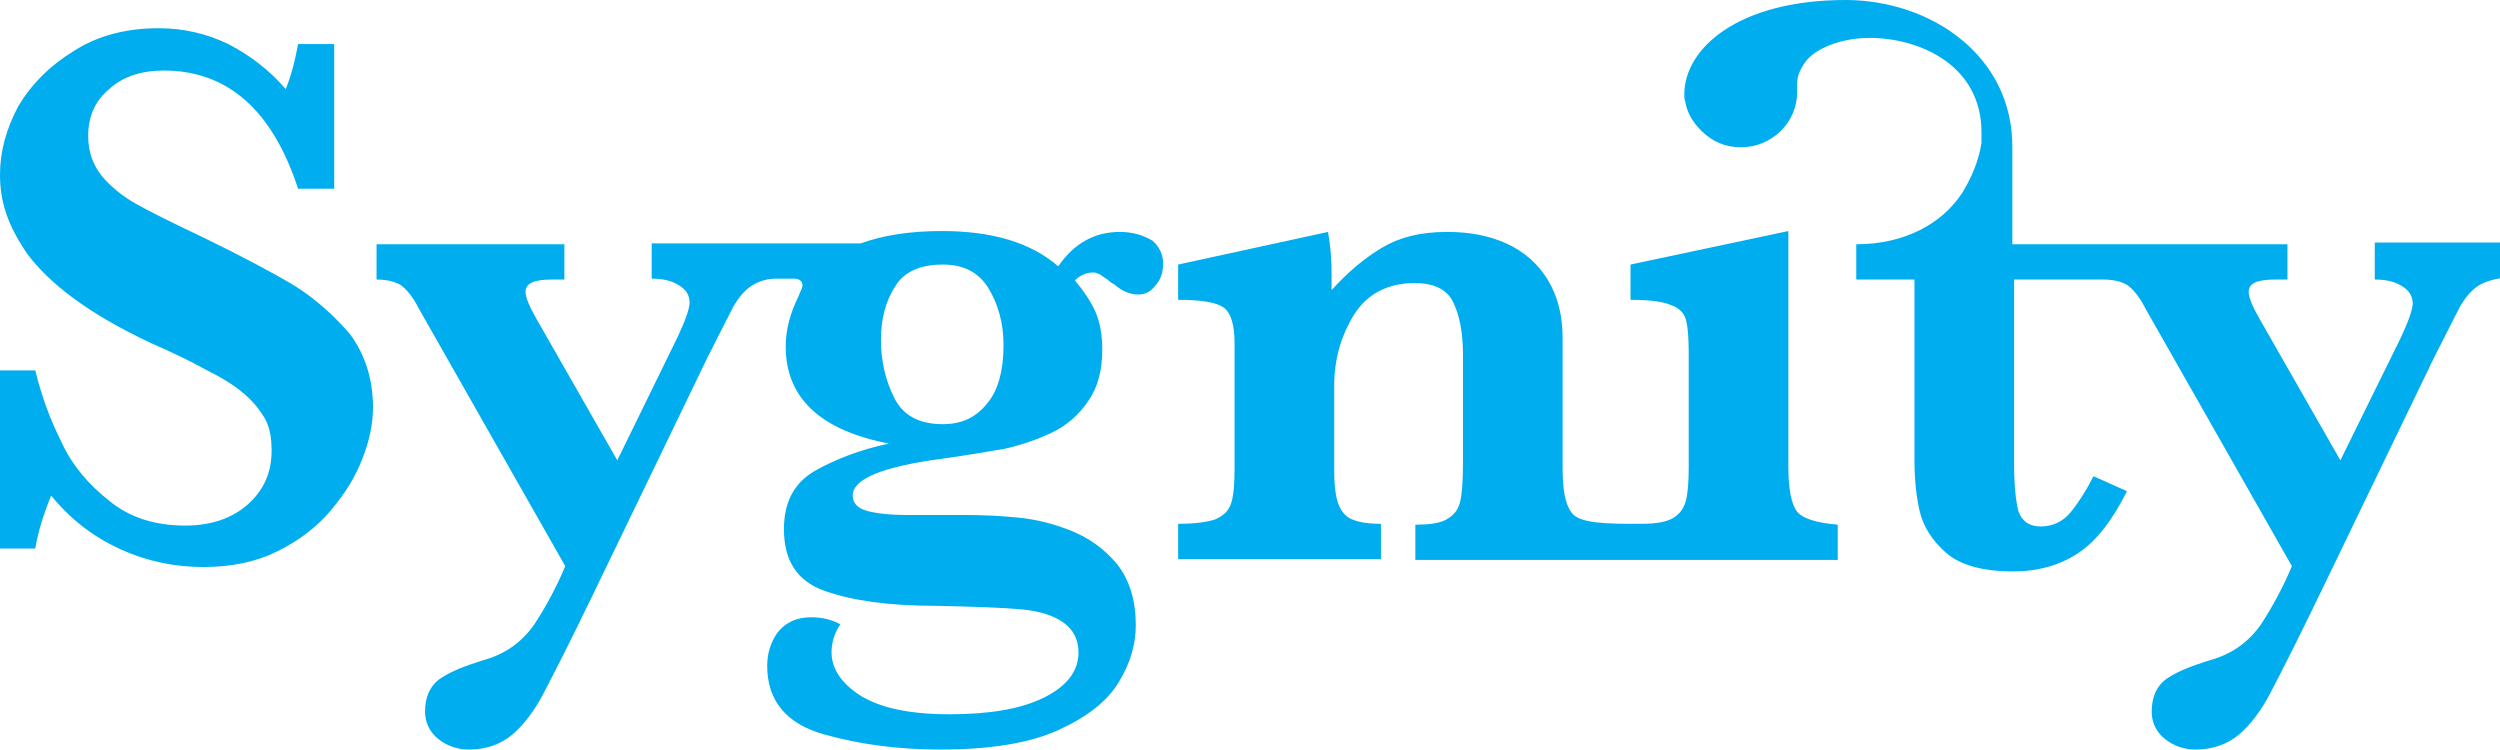 <svg version="1" preserveAspectRatio="xMidYMid meet"  id="Layer_1" xmlns="http://www.w3.org/2000/svg" viewBox="0 0 283.5 85"><style>.st0{fill:#00AEEF;}</style><path class="st0" d="M33.4 32.4c-2.5-1.5-5.9-3.3-10.2-5.4-3.6-1.7-6.2-3-7.8-3.9-1.6-.9-2.9-2-3.9-3.2-1-1.3-1.5-2.7-1.5-4.5 0-2.2.8-4 2.4-5.3C13.9 8.7 16 8 18.6 8c7.2 0 12.3 4.5 15.2 13.4h4.1V5h-4.1c-.4 2.2-.9 3.9-1.4 5.1-1.8-2.1-4-3.8-6.5-5.1-2.5-1.2-5.1-1.8-7.9-1.8-3.6 0-6.8.8-9.5 2.5C5.7 7.4 3.6 9.5 2.1 12 .7 14.6 0 17.2 0 19.8c0 1.5.2 2.9.7 4.4.5 1.5 1.3 3 2.4 4.6 1.2 1.6 2.9 3.3 5.2 5 2.3 1.7 5.2 3.4 8.8 5.1 2.3 1 4.4 2 6.2 3 1.8.9 3.3 1.8 4.3 2.7 1 .8 1.8 1.8 2.4 2.8.6 1 .8 2.3.8 3.7 0 2.5-.9 4.5-2.7 6.1s-4.2 2.4-7.1 2.4c-3.4 0-6.3-.9-8.6-2.8-2.3-1.8-4.2-4-5.4-6.6-1.3-2.6-2.3-5.3-3-8.2H0v20.2h4c.3-1.8.9-3.8 1.8-6 2.2 2.7 4.8 4.7 7.9 6.1 3.1 1.4 6.2 2 9.4 2s6-.6 8.4-1.8c2.4-1.2 4.4-2.7 6-4.6 1.6-1.9 2.8-3.8 3.6-5.9.8-2 1.2-4 1.2-5.8 0-3.2-.9-6-2.6-8.3-1.8-2.1-3.9-4-6.3-5.5zm170.3 25.5c-.6-.9-.9-2.6-.9-5V26.2L184.9 30v4c2.2 0 3.7.2 4.6.6.9.3 1.5.9 1.7 1.7.2.8.3 2 .3 3.8V53c0 1.6-.1 2.9-.3 3.7-.2.8-.6 1.5-1.4 2-.8.5-2 .7-3.7.7h-1.4c-4.2 0-5.9-.4-6.5-1.3-.7-.9-1-2.6-1-5V38.3c0-2.6-.6-4.8-1.7-6.6-1.1-1.8-2.7-3.2-4.7-4.1-2-.9-4.2-1.3-6.7-1.3-3 0-5.4.6-7.4 1.8-2 1.2-3.9 2.8-5.7 4.8V32v-1c0-1.5-.1-3-.4-4.7l-17 3.7v4c2.7 0 4.4.3 5.2.9.8.6 1.2 2 1.2 4V53c0 1.9-.1 3.2-.4 4.1-.3.9-.9 1.4-1.8 1.8-.9.3-2.3.5-4.2.5v4h23v-4c-2.2 0-3.7-.4-4.3-1.3-.7-.8-1-2.4-1-4.7v-9.7c0-3 .8-5.7 2.3-8.1 1.5-2.3 3.8-3.5 6.8-3.5 2.2 0 3.7.7 4.4 2.2.7 1.4 1.1 3.4 1.1 5.9v12.3c0 2-.1 3.4-.3 4.3-.2.9-.6 1.5-1.4 2-.7.5-2 .7-3.7.7v4h47.9v-4c-2.4-.2-4.1-.7-4.7-1.6zm65.6-30.2v4c1.2 0 2.2.2 3 .7.9.5 1.3 1.2 1.3 2 0 .7-.5 2.1-1.4 4l-6.8 13.8-9.2-16.1c-.8-1.4-1.2-2.4-1.2-3 0-1 1-1.4 3-1.4h1.4v-4h-31.2V16.9v-.1C228.3 6.2 218.8 0 209.3 0 197.1 0 191 5.5 191 10.7c0 .3 0 .5.1.8.2 1.2.8 2.3 1.8 3.3 1.3 1.3 2.8 1.9 4.5 1.9 1.7 0 3.2-.6 4.5-1.8 1.2-1.2 1.9-2.7 1.9-4.5 0-1.3-.1-1.8.8-3.2 1.1-1.7 4.2-2.9 7.4-2.9 5.7 0 12.7 3.1 12.7 10.7v1.2c-.3 2-1.1 3.9-2.2 5.7-1.2 1.8-2.8 3.2-4.8 4.2s-4.4 1.6-7.2 1.6v4h6.6v20.5c0 2.1.2 4.1.6 5.8.4 1.7 1.4 3.3 3 4.7 1.6 1.4 4.2 2.1 7.6 2.1 2.8 0 5.3-.7 7.4-2.1 2.1-1.4 3.9-3.8 5.5-7l-3.8-1.7c-.8 1.6-1.7 3-2.6 4.1-.9 1.1-2.1 1.6-3.4 1.6-1.3 0-2.1-.6-2.5-1.7-.3-1.1-.5-2.9-.5-5.5V31.7h10.1c1.1 0 2 .2 2.7.6.6.4 1.4 1.3 2.1 2.7l16.6 29.2c-1 2.4-2.2 4.6-3.5 6.6-1.4 2-3.3 3.4-5.9 4.1-1.9.6-3.5 1.2-4.7 2-1.2.8-1.8 2.1-1.8 3.8 0 1.2.5 2.3 1.5 3.1 1 .8 2.2 1.2 3.5 1.2 1.9 0 3.6-.6 4.9-1.7 1.3-1.1 2.5-2.7 3.5-4.6 1-1.9 3-5.8 5.8-11.6L276 40.6c1.5-3 2.5-4.9 3-5.9.6-1 1.2-1.7 1.9-2.2.7-.5 1.7-.8 2.9-1v-4h-14.5zM127 26.3c-2.9 0-5.2 1.3-7 3.9-3.1-2.7-7.5-4-13.2-4-3.7 0-6.7.5-9.2 1.4H73.9v4c1.2 0 2.2.2 3 .7.9.5 1.3 1.2 1.3 2 0 .7-.5 2.1-1.4 4L70 52.2l-9.2-16.1c-.8-1.4-1.2-2.4-1.2-3 0-1 1-1.4 3-1.4H64v-4H42.7v4c1.1 0 2 .2 2.7.6.6.4 1.4 1.3 2.1 2.7l16.6 29.2c-1 2.4-2.2 4.6-3.5 6.6-1.4 2-3.3 3.4-5.9 4.1-1.9.6-3.5 1.2-4.7 2-1.2.8-1.8 2.1-1.8 3.8 0 1.2.5 2.3 1.5 3.1 1 .8 2.2 1.2 3.5 1.2 1.9 0 3.6-.6 4.9-1.7 1.3-1.1 2.5-2.7 3.5-4.6 1-1.9 3-5.8 5.8-11.6l12.8-26.5c1.5-3 2.5-4.9 3-5.9.6-1 1.2-1.7 1.9-2.2.7-.5 1.7-.9 2.9-.9h2c.8 0 1 .4 1 .8 0 .2-.2.6-.3.8 0 .1-.1.2-.1.3-1 2-1.5 3.9-1.5 5.8 0 5.8 3.9 9.5 11.7 11-3.3.7-6.1 1.8-8.4 3.1-2.4 1.4-3.5 3.6-3.5 6.6 0 3.6 1.5 5.9 4.6 7 3.1 1.1 7.2 1.7 12.6 1.7 4.4.1 7.6.2 9.7.4 2.1.2 3.7.7 4.8 1.5 1.1.8 1.7 1.9 1.7 3.4 0 2.1-1.3 3.8-3.9 5.1-2.6 1.3-6.2 1.9-10.7 1.9-4.5 0-7.8-.7-10.1-2.1-2.2-1.4-3.3-3.1-3.3-4.9 0-1.1.3-2.2 1-3.2-.9-.5-2-.8-3.3-.8-1.7 0-2.9.6-3.8 1.7-.8 1.1-1.2 2.4-1.2 3.8 0 4 2.2 6.6 6.5 7.8 4.3 1.2 8.7 1.7 13.1 1.7 5.6 0 10.1-.7 13.4-2.2 3.3-1.5 5.6-3.3 6.9-5.5 1.3-2.1 1.9-4.3 1.9-6.4 0-2.8-.7-5.1-2.1-6.9-1.4-1.7-3.2-3-5.2-3.8-2-.8-4-1.3-6-1.5-2-.2-4-.3-6.1-.3h-6.6c-2 0-3.6-.2-4.6-.5-1-.3-1.5-.9-1.5-1.7 0-1.9 3.4-3.3 10.3-4.2 2.8-.4 5.1-.8 6.9-1.1 1.8-.4 3.6-1 5.3-1.8 1.7-.8 3.1-2 4.2-3.6s1.6-3.5 1.6-5.9c0-1.7-.3-3.2-.8-4.3-.5-1.1-1.3-2.3-2.3-3.5.6-.6 1.3-.9 2.1-.9.2 0 .5.1.7.2.2.1.5.4.9.6.3.3.6.5.7.5.9.8 1.8 1.2 2.8 1.2.7 0 1.4-.3 1.9-1 .6-.6.9-1.5.9-2.5s-.4-1.9-1.2-2.6c-1-.6-2.2-1-3.7-1zm-15.1 19.5c-1.3 1.6-2.9 2.3-5 2.3-2.7 0-4.5-1-5.5-3s-1.5-4.2-1.5-6.5c0-2.4.5-4.4 1.6-6.1 1-1.7 2.9-2.5 5.4-2.5 2.4 0 4.1.9 5.2 2.7 1.1 1.8 1.7 4 1.7 6.4 0 2.9-.6 5.2-1.9 6.7z"/></svg>